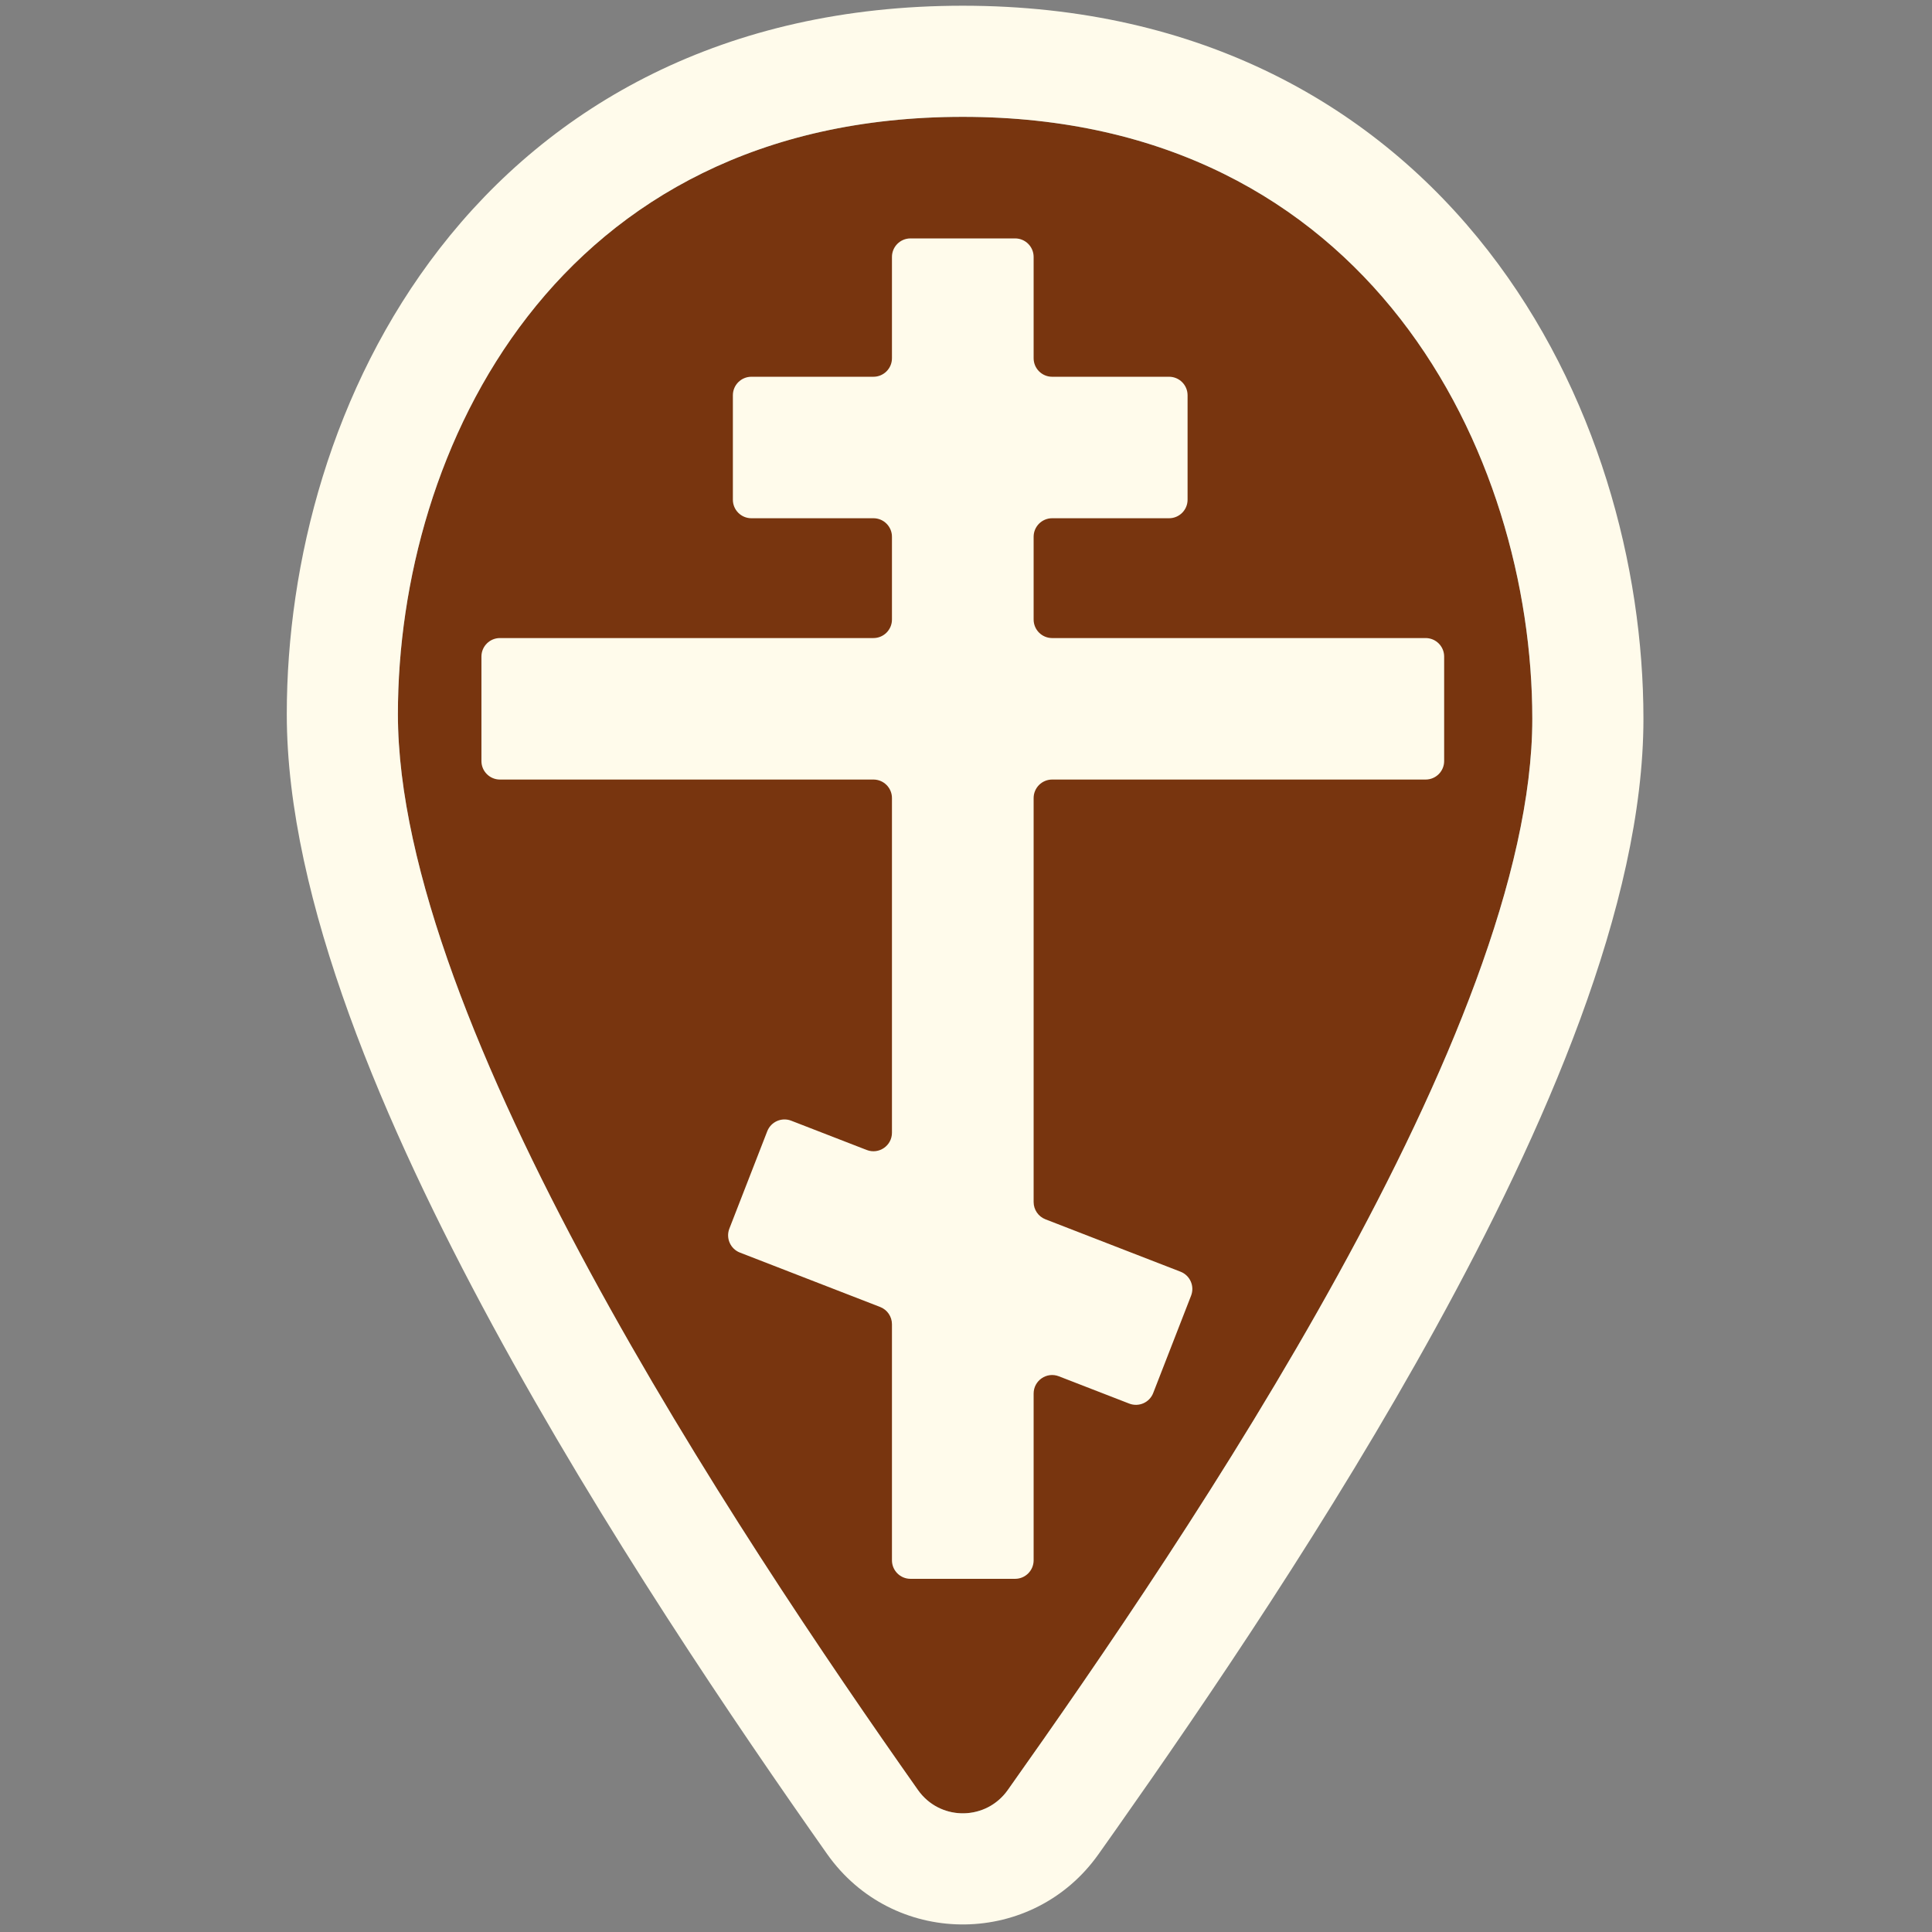 <svg width="512" height="512" viewBox="0 0 512 512" fill="none" xmlns="http://www.w3.org/2000/svg">
<rect x="0" y="0" width="512" height="512" fill="#808080" stroke="none"/>
<path d="M406.078 190.483C406.078 120.541 363.131 30.966 255.15 30.966C147.169 30.966 105.449 119.314 105.449 189.256C105.449 271.407 195.241 406.194 243.254 474.353C249.072 482.613 261.232 482.615 267.074 474.372C315.259 406.383 406.078 272.632 406.078 190.483Z" fill="#78350F"/>
<path d="M76 189.256C76 149.06 87.87 102.771 116.543 65.826C146.022 27.844 192.018 1.516 255.15 1.516C318.405 1.516 364.644 28.247 394.347 66.409C423.267 103.567 435.528 150.126 435.528 190.483C435.528 239.817 409.197 299.688 380.447 351.934C352.726 402.309 319.746 450.768 295.773 484.792L291.102 491.399C273.809 515.799 237.886 516.235 220.016 492.464L219.177 491.313C194.978 456.959 159.737 405.106 130.455 351.086C101.975 298.543 76 238.476 76 189.256ZM105.449 189.256C105.449 271.407 195.24 406.193 243.254 474.352C248.89 482.354 260.477 482.607 266.508 475.122L267.073 474.372C315.258 406.382 406.078 272.632 406.078 190.483C406.078 120.541 363.131 30.966 255.15 30.966C147.169 30.966 105.449 119.314 105.449 189.256Z" fill="#FFFBEB"/>
<path d="M273.923 94.936C273.923 97.646 276.12 99.844 278.831 99.844H309.812C312.523 99.844 314.72 102.041 314.72 104.752V132.43C314.72 135.141 312.523 137.339 309.812 137.339H278.831C276.12 137.339 273.923 139.536 273.923 142.247V164.183C273.923 166.893 276.12 169.091 278.831 169.091H377.808C380.519 169.091 382.716 171.288 382.716 173.999V201.68C382.716 204.391 380.519 206.588 377.808 206.588H278.831C276.12 206.588 273.923 208.786 273.923 211.496V318.554C273.923 320.58 275.167 322.397 277.056 323.13L312.85 337.012C315.379 337.993 316.633 340.84 315.649 343.368L305.61 369.169C304.628 371.694 301.787 372.945 299.261 371.966L280.606 364.731C277.389 363.483 273.923 365.857 273.923 369.307V413.496C273.923 416.206 271.725 418.404 269.015 418.404H241.286C238.575 418.404 236.378 416.206 236.378 413.496V350.936C236.378 348.91 235.133 347.092 233.244 346.36L196.09 331.95C193.561 330.969 192.307 328.122 193.29 325.594L203.329 299.793C204.311 297.269 207.153 296.017 209.678 296.996L229.695 304.759C232.912 306.006 236.378 303.633 236.378 300.183V211.496C236.378 208.786 234.18 206.588 231.47 206.588H132.493C129.782 206.588 127.584 204.391 127.584 201.68V173.999C127.584 171.288 129.782 169.091 132.493 169.091H231.47C234.18 169.091 236.378 166.893 236.378 164.183V142.247C236.378 139.536 234.18 137.339 231.47 137.339H199.127C196.417 137.339 194.219 135.141 194.219 132.43V104.752C194.219 102.041 196.417 99.844 199.127 99.844H231.47C234.18 99.844 236.378 97.646 236.378 94.936V68.091C236.378 65.381 238.575 63.183 241.286 63.183H269.015C271.725 63.183 273.923 65.381 273.923 68.091V94.936Z" fill="#FFFBEB"/>
</svg>
